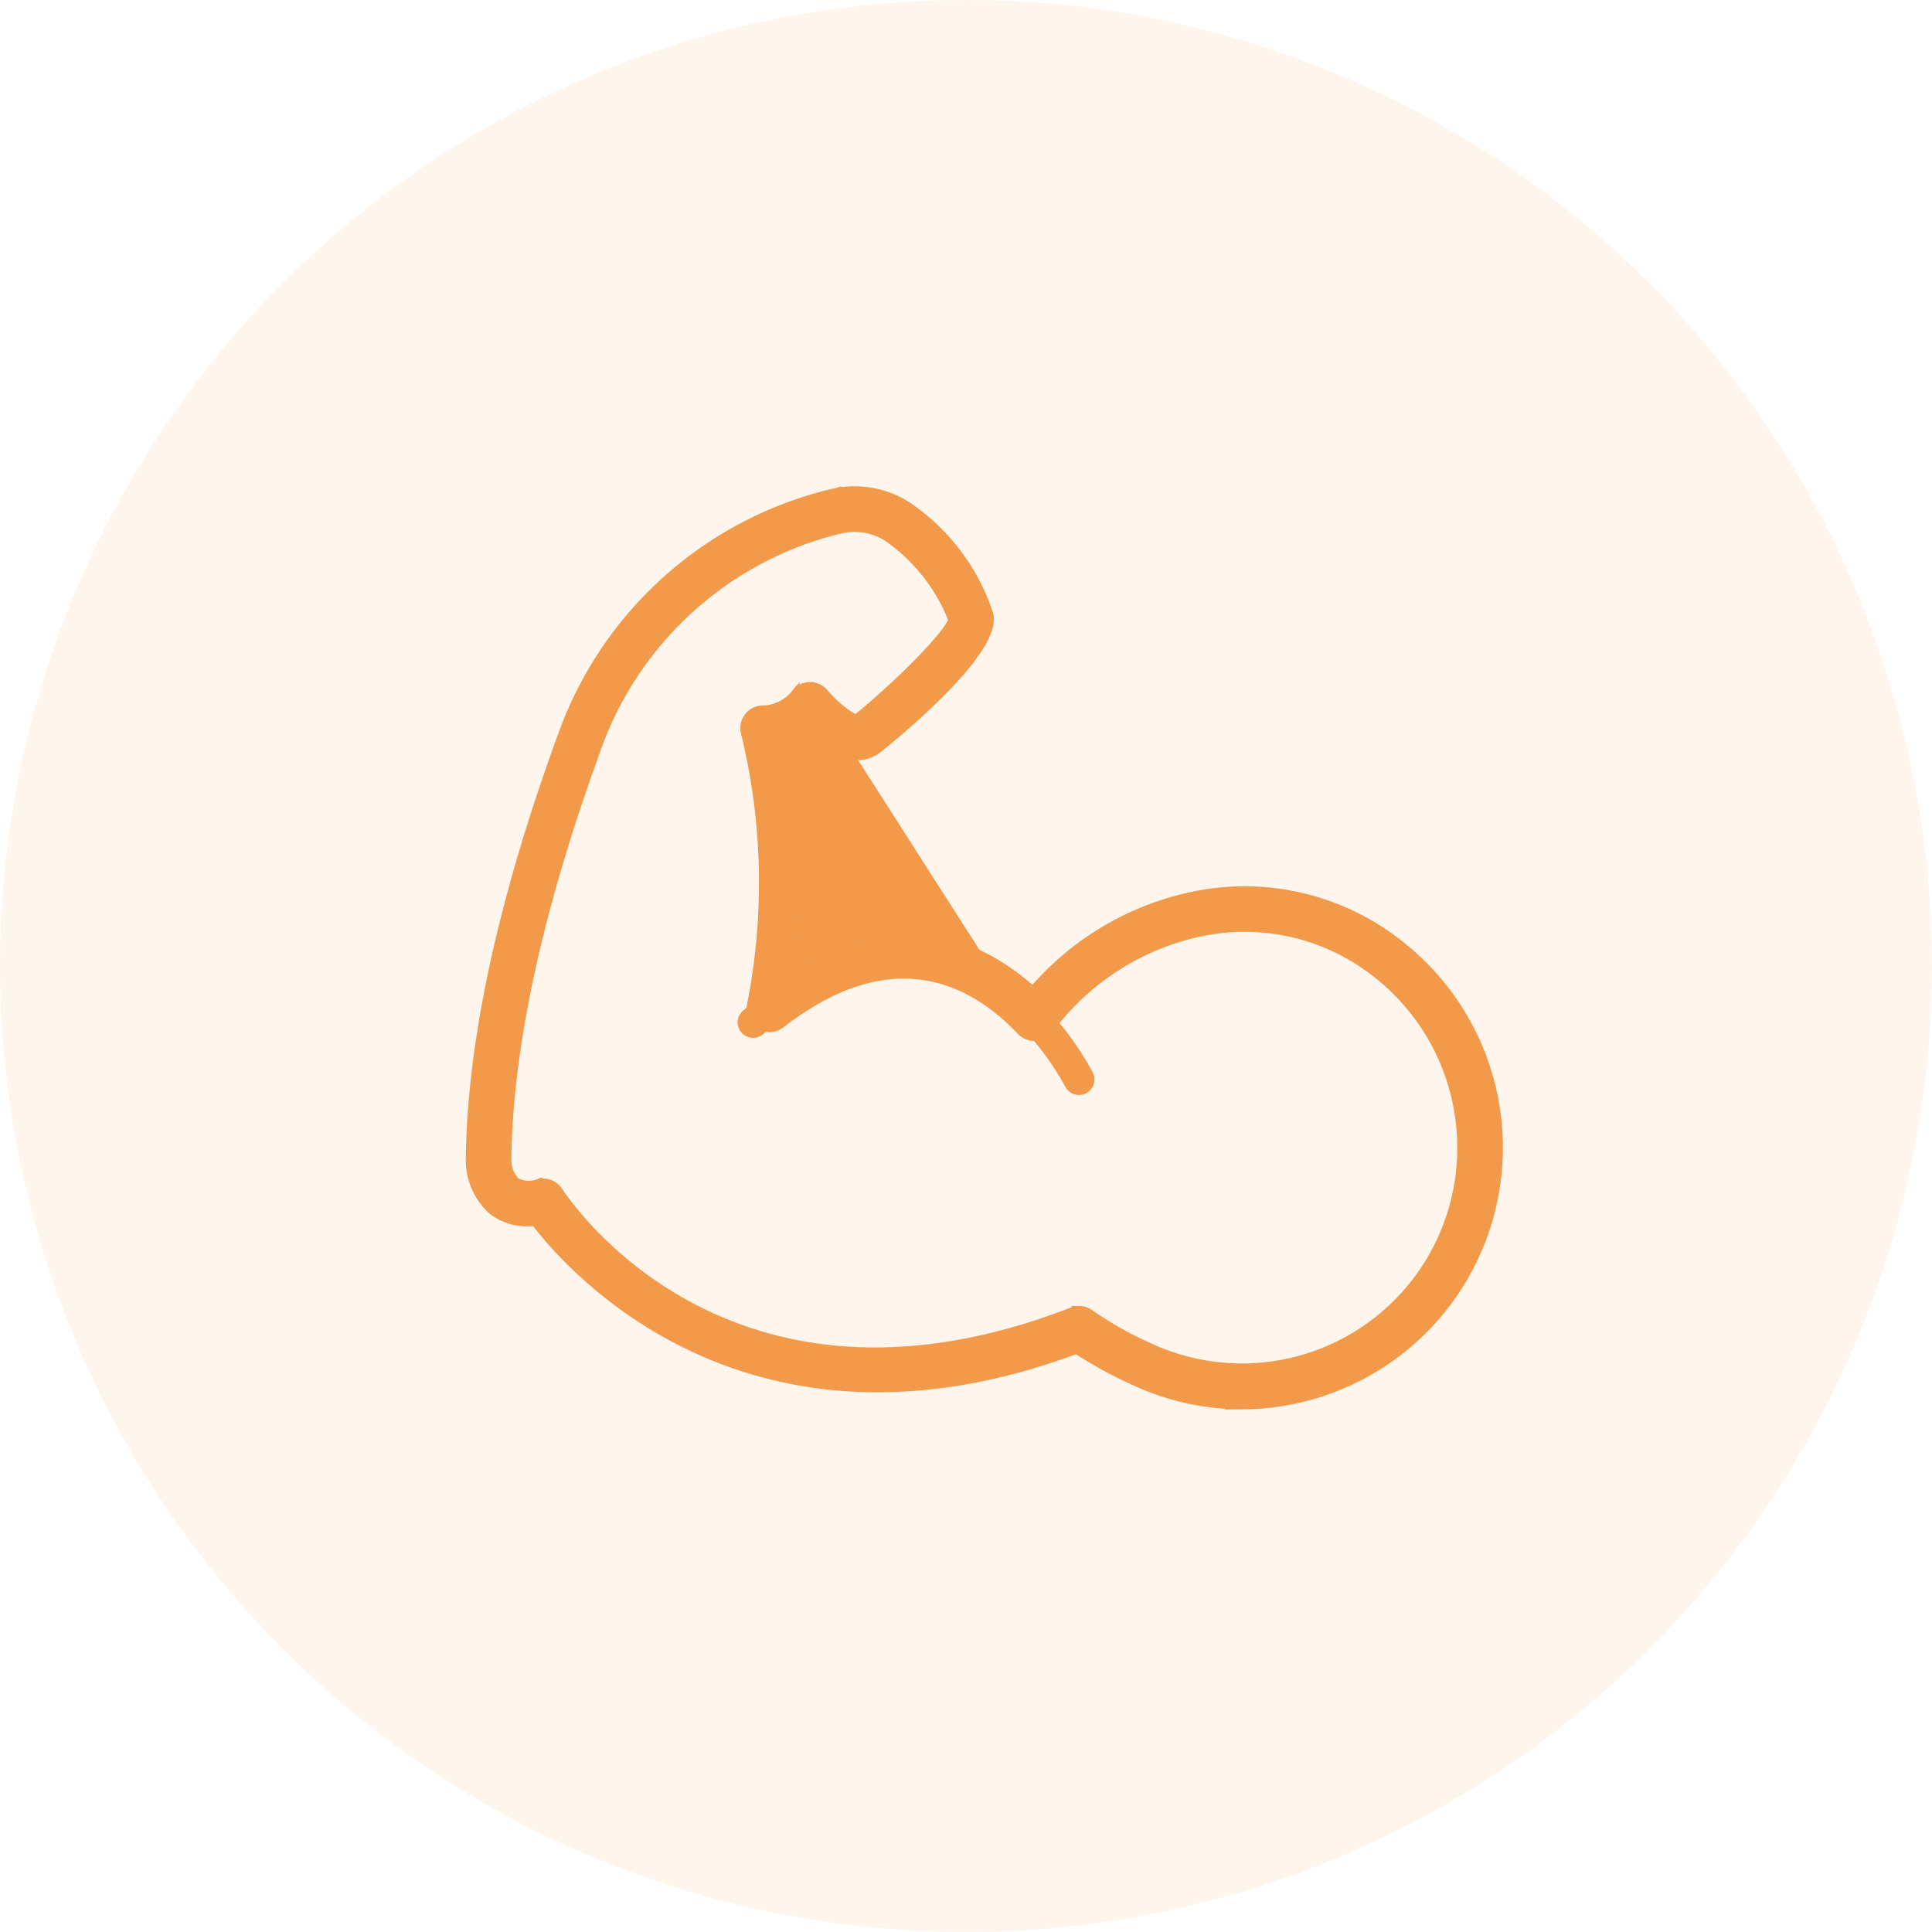 <?xml version="1.0" encoding="UTF-8"?> <svg xmlns="http://www.w3.org/2000/svg" width="53" height="53" viewBox="0 0 53 53" fill="none"> <circle opacity="0.1" cx="26.5" cy="26.5" r="26.5" fill="#F2994A"></circle> <path d="M28.404 28.456C28.48 28.452 28.554 28.432 28.621 28.397C28.688 28.362 28.747 28.312 28.793 28.252L28.794 28.251C29.801 26.895 31.265 25.95 32.916 25.592C33.769 25.409 34.653 25.419 35.501 25.623C36.35 25.827 37.142 26.22 37.818 26.771L37.819 26.771C38.525 27.339 39.095 28.058 39.485 28.875C39.876 29.692 40.078 30.587 40.077 31.492V31.493C40.077 32.497 39.826 33.486 39.346 34.368C38.866 35.25 38.172 35.998 37.328 36.543C36.484 37.088 35.517 37.412 34.516 37.487C33.514 37.561 32.509 37.383 31.594 36.97L31.593 36.969C31.005 36.712 30.442 36.397 29.915 36.031C29.823 35.962 29.713 35.925 29.599 35.925L29.499 35.925V35.938C29.468 35.944 29.438 35.953 29.409 35.965C24.666 37.805 21.195 37.046 18.889 35.8C16.578 34.551 15.428 32.808 15.34 32.67L15.339 32.669C15.28 32.578 15.193 32.507 15.091 32.466C14.989 32.426 14.877 32.418 14.77 32.444L14.77 32.443L14.758 32.448C14.659 32.486 14.553 32.501 14.447 32.492C14.345 32.484 14.247 32.454 14.158 32.404C14.011 32.25 13.928 32.045 13.927 31.831C13.959 28.729 14.785 24.931 16.386 20.542L16.386 20.541C16.9 19.093 17.762 17.792 18.895 16.753C20.027 15.713 21.397 14.967 22.884 14.579C22.99 14.553 23.09 14.53 23.186 14.511C23.412 14.476 23.642 14.488 23.862 14.546C24.084 14.604 24.291 14.707 24.471 14.848L24.471 14.848L24.473 14.85C25.211 15.401 25.78 16.147 26.116 17.004C26.106 17.037 26.084 17.086 26.044 17.152C25.994 17.231 25.925 17.327 25.838 17.434C25.665 17.65 25.428 17.908 25.16 18.181C24.632 18.715 23.99 19.297 23.49 19.7C23.488 19.699 23.485 19.699 23.483 19.698C23.465 19.693 23.44 19.684 23.408 19.669C23.346 19.638 23.267 19.589 23.18 19.524C23.004 19.394 22.801 19.208 22.625 18.999L22.625 18.999C22.577 18.942 22.517 18.895 22.449 18.863C22.382 18.831 22.308 18.813 22.234 18.811M28.404 28.456C28.328 28.46 28.253 28.448 28.182 28.42C28.112 28.392 28.048 28.348 27.996 28.293C27.333 27.593 26.452 26.958 25.363 26.79C24.276 26.622 22.962 26.914 21.425 28.107C21.34 28.172 21.237 28.21 21.13 28.216C21.023 28.221 20.916 28.194 20.825 28.137C20.734 28.08 20.663 27.997 20.621 27.898C20.578 27.8 20.567 27.691 20.589 27.585C21.082 25.107 21.026 22.551 20.424 20.097L20.423 20.096C20.404 20.015 20.404 19.929 20.425 19.848C20.445 19.766 20.485 19.691 20.54 19.627L20.541 19.627C20.597 19.564 20.667 19.516 20.745 19.486C20.82 19.457 20.901 19.445 20.982 19.452C21.146 19.44 21.306 19.393 21.452 19.314C21.599 19.235 21.728 19.124 21.828 18.99L21.833 18.984L21.833 18.985C21.883 18.928 21.945 18.882 22.014 18.852C22.083 18.823 22.158 18.808 22.234 18.811M28.404 28.456C28.404 28.456 28.405 28.456 28.405 28.456L28.399 28.356L28.404 28.456C28.404 28.456 28.404 28.456 28.404 28.456ZM22.234 18.811C22.234 18.811 22.233 18.811 22.233 18.811L22.231 18.911L22.235 18.811C22.234 18.811 22.234 18.811 22.234 18.811ZM15.054 32.559C15.137 32.592 15.207 32.65 15.256 32.724L15.054 32.559ZM15.054 32.559C14.971 32.526 14.88 32.52 14.794 32.541C14.681 32.584 14.559 32.602 14.439 32.592C14.318 32.582 14.201 32.545 14.096 32.484L15.054 32.559ZM28.332 27.158C27.686 26.577 26.801 25.996 25.703 25.778C24.603 25.56 23.299 25.708 21.821 26.571C22.082 24.515 21.995 22.429 21.565 20.401C21.791 20.324 22.003 20.212 22.193 20.069C22.413 20.275 22.705 20.509 23.02 20.643C23.369 20.791 23.764 20.824 24.111 20.543C24.275 20.412 25.073 19.767 25.81 19.028C26.178 18.659 26.534 18.262 26.788 17.893C26.915 17.709 27.018 17.528 27.084 17.358C27.15 17.19 27.182 17.024 27.157 16.874L27.156 16.866L27.153 16.859C26.779 15.708 26.052 14.703 25.074 13.989C24.78 13.764 24.442 13.603 24.082 13.516C23.722 13.428 23.348 13.416 22.983 13.48L22.983 13.479L22.98 13.48C22.869 13.503 22.75 13.529 22.627 13.56L22.627 13.56L22.626 13.561C20.973 13.991 19.45 14.82 18.19 15.974C16.93 17.128 15.972 18.573 15.4 20.183C13.759 24.674 12.91 28.59 12.877 31.825L12.877 31.825L12.877 31.826C12.877 32.091 12.933 32.352 13.041 32.594C13.149 32.835 13.307 33.051 13.505 33.228L13.505 33.228L13.512 33.233C13.685 33.361 13.882 33.452 14.091 33.501C14.28 33.545 14.475 33.554 14.667 33.528C15.181 34.2 16.633 35.881 19.055 37.005C21.532 38.155 25.015 38.72 29.529 37.04C30.048 37.377 30.593 37.673 31.159 37.926C32.001 38.312 32.911 38.526 33.836 38.558L33.83 38.564L34.072 38.563C35.537 38.558 36.965 38.099 38.158 37.249C39.351 36.399 40.251 35.2 40.734 33.817C41.217 32.434 41.259 30.935 40.854 29.527C40.449 28.119 39.618 26.871 38.475 25.956C37.677 25.305 36.743 24.843 35.742 24.603C34.741 24.362 33.699 24.35 32.692 24.567C30.993 24.93 29.462 25.841 28.332 27.158Z" fill="#F2994A" stroke="#F2994A" stroke-width="0.2"></path> <path d="M20.66 28.471C20.573 28.471 20.488 28.445 20.416 28.395C20.345 28.345 20.291 28.275 20.261 28.193C20.23 28.112 20.226 28.023 20.248 27.939C20.27 27.854 20.318 27.779 20.384 27.723C20.54 27.59 20.702 27.457 20.852 27.348C20.943 27.282 21.057 27.254 21.168 27.272C21.28 27.289 21.379 27.35 21.446 27.442C21.512 27.533 21.54 27.646 21.522 27.758C21.505 27.869 21.443 27.969 21.352 28.035C21.218 28.133 21.074 28.252 20.935 28.37C20.858 28.436 20.761 28.471 20.66 28.471ZM29.6 30.039C29.521 30.039 29.444 30.017 29.377 29.976C29.309 29.934 29.255 29.875 29.22 29.805C28.907 29.23 28.52 28.699 28.069 28.225C28.029 28.185 27.997 28.138 27.975 28.085C27.954 28.033 27.943 27.976 27.944 27.919C27.944 27.863 27.956 27.807 27.979 27.755C28.002 27.703 28.034 27.656 28.075 27.616C28.116 27.577 28.165 27.547 28.218 27.527C28.271 27.506 28.328 27.497 28.384 27.499C28.441 27.501 28.497 27.515 28.548 27.539C28.6 27.563 28.646 27.597 28.684 27.639C29.195 28.172 29.631 28.773 29.98 29.424C30.012 29.489 30.027 29.561 30.024 29.633C30.02 29.706 29.999 29.776 29.961 29.837C29.923 29.899 29.87 29.95 29.807 29.985C29.744 30.02 29.672 30.039 29.6 30.039Z" fill="#F2994A"></path> </svg> 